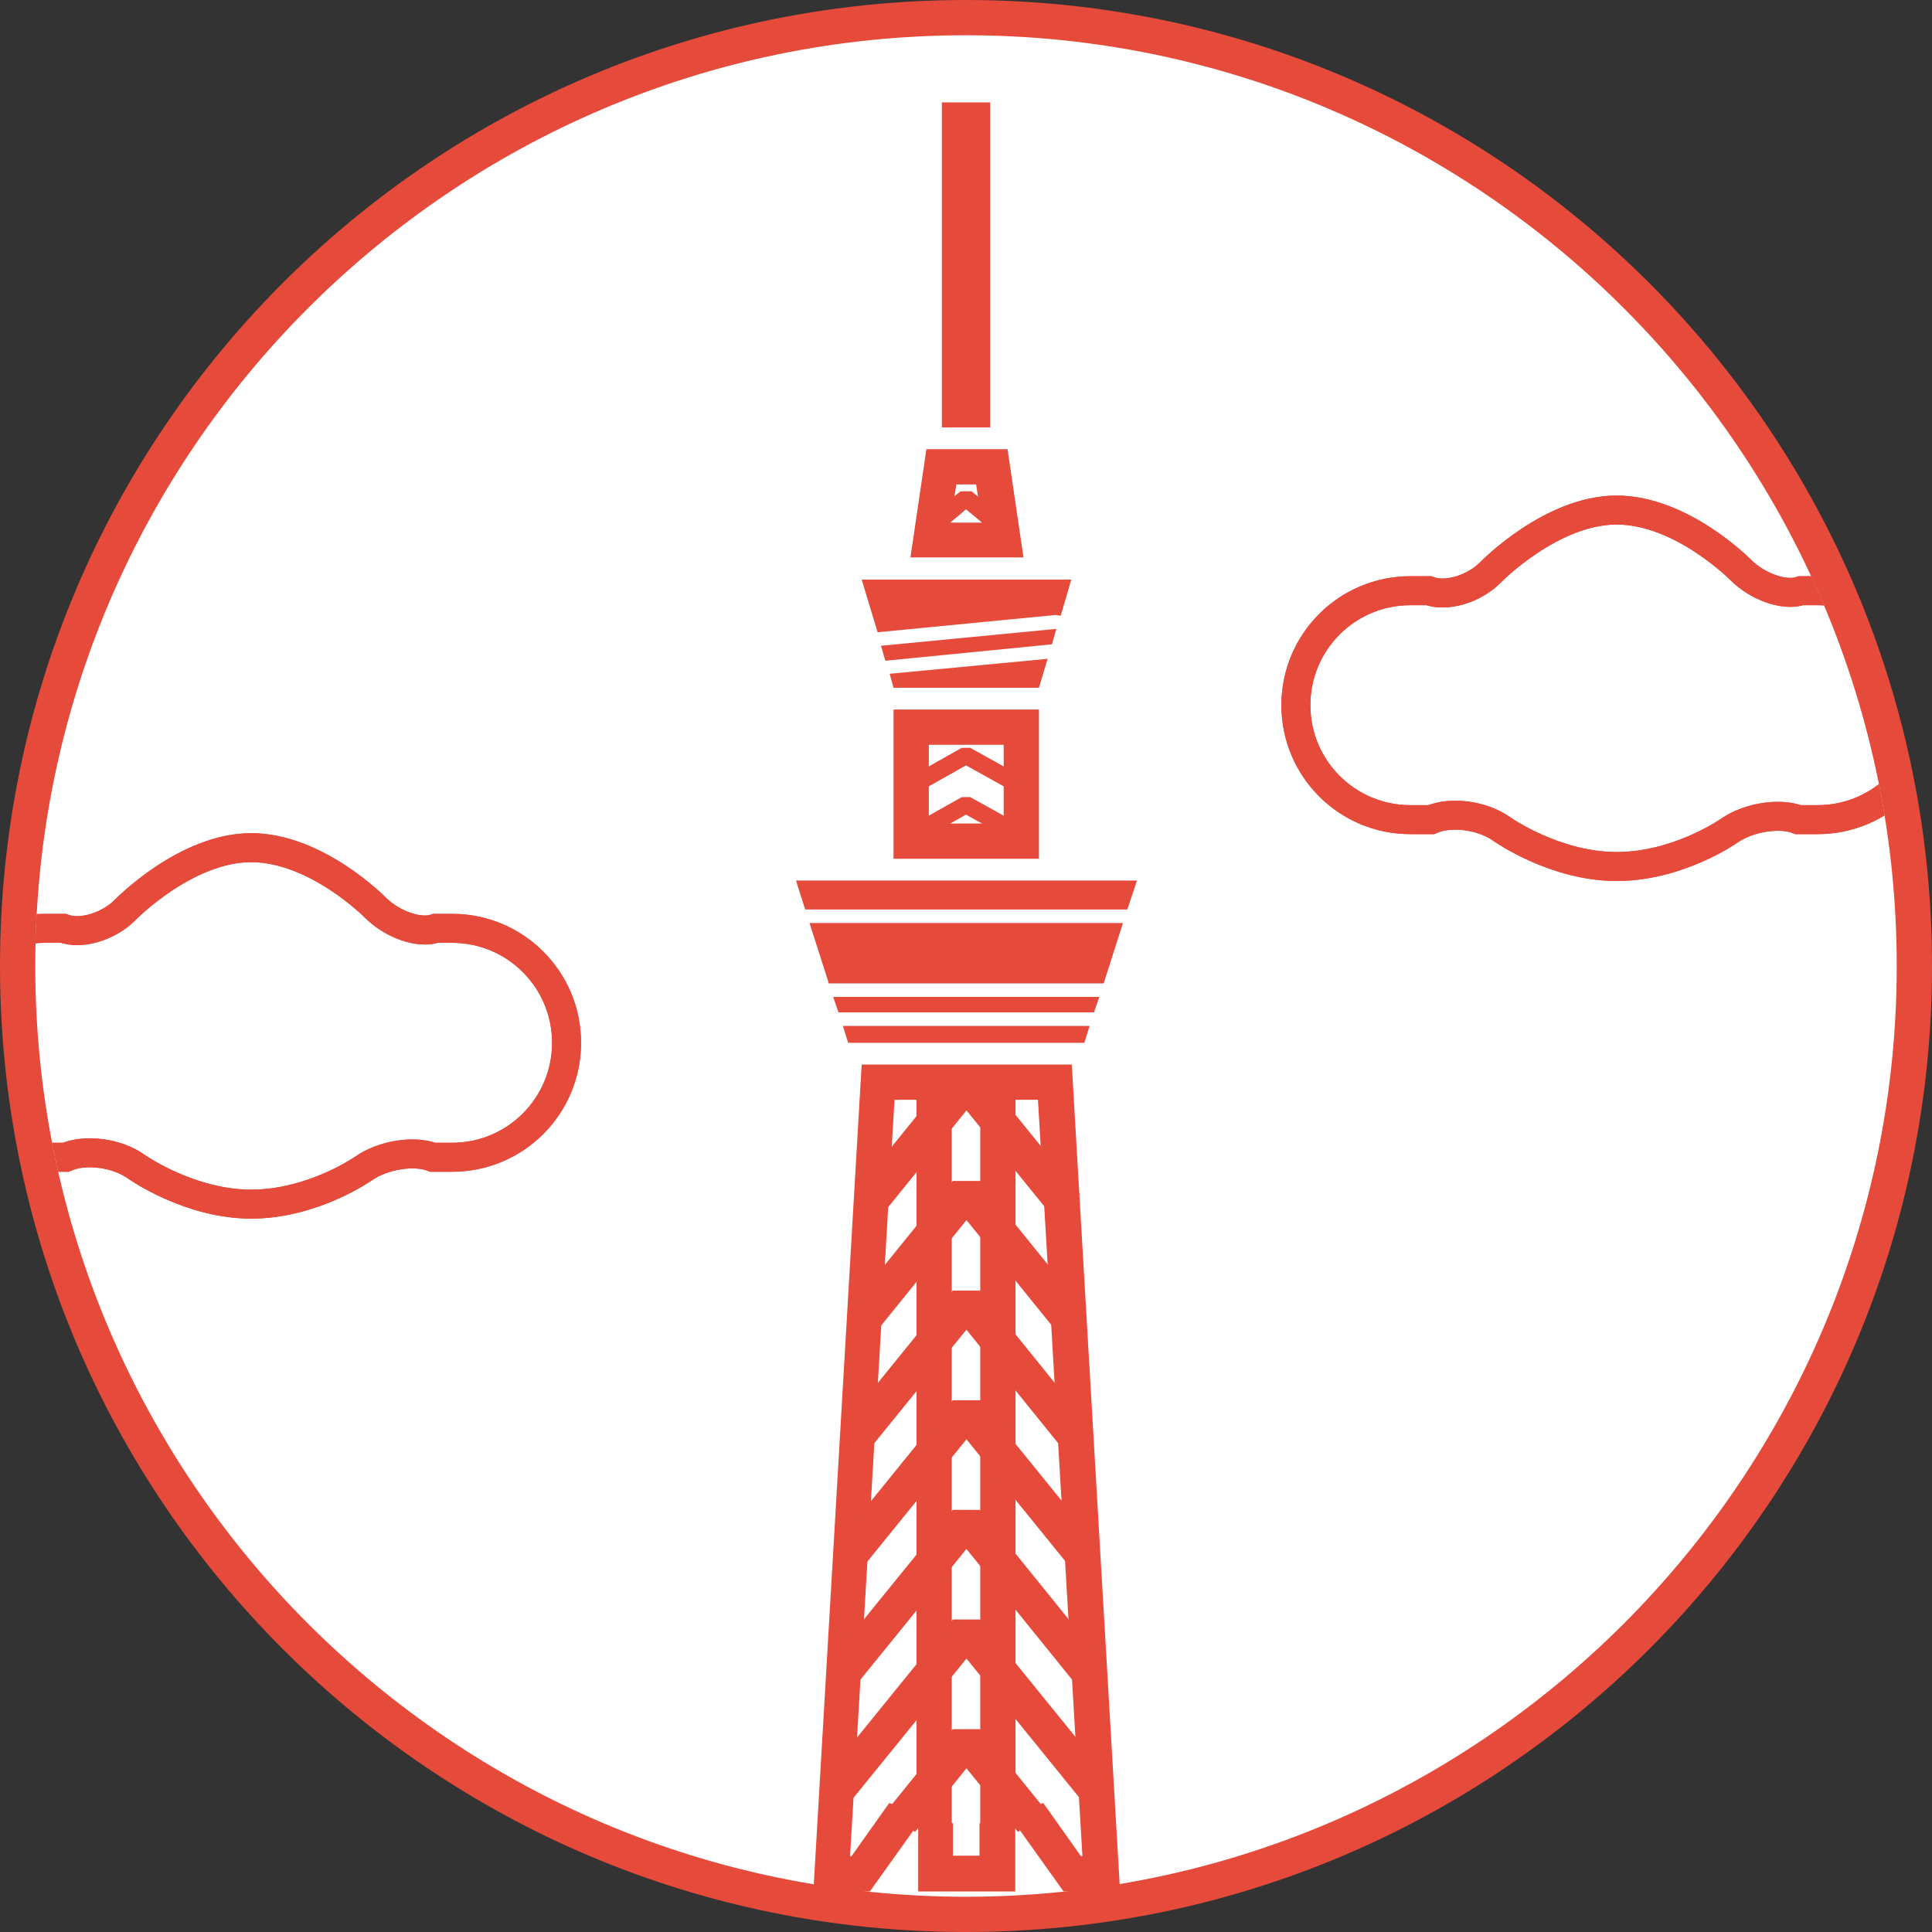 <?xml version="1.0" encoding="UTF-8"?><svg id="_レイヤー_2" xmlns="http://www.w3.org/2000/svg" xmlns:xlink="http://www.w3.org/1999/xlink" viewBox="0 0 40 40"><rect x="0" y="0" width="40" height="40" fill="#333333" stroke="none"/><defs><style>.cls-1{clip-path:url(#clippath);}.cls-2,.cls-3,.cls-4,.cls-5,.cls-6{fill:none;}.cls-2,.cls-7,.cls-8{stroke-width:0px;}.cls-3,.cls-4{stroke-linejoin:bevel;}.cls-3,.cls-4,.cls-5,.cls-6{stroke:#e54a3b;}.cls-3,.cls-5{stroke-width:.73px;}.cls-4{stroke-width:.36px;}.cls-5,.cls-6{stroke-miterlimit:10;}.cls-6{stroke-width:.6px;}.cls-7{fill:#e54a3b;}.cls-8{fill:#fff;}</style><clipPath id="clippath"><circle class="cls-2" cx="20" cy="20" r="19.27"/></clipPath></defs><g id="design"><circle class="cls-8" cx="20" cy="20" r="19.64"/><path class="cls-7" d="m20,.73c10.63,0,19.27,8.65,19.27,19.27s-8.65,19.27-19.27,19.27S.73,30.63.73,20,9.37.73,20,.73m0-.73C8.95,0,0,8.95,0,20s8.95,20,20,20,20-8.95,20-20S31.05,0,20,0h0Z"/><rect class="cls-7" x="19.5" y="2.12" width="1" height="6.73"/><path class="cls-7" d="m20.21,10.03l.12.79h-.65l.12-.79h.42m.63-.73h-1.67l-.33,2.24h2.34l-.33-2.24h0Z"/><path class="cls-7" d="m20.78,15.42v1.63h-1.55v-1.63h1.55m.73-.73h-3.01v3.09h3.01v-3.09h0Z"/><path class="cls-7" d="m21.49,22.77l.92,15.66h-.03l-.78-1.1-1.32.42v.67h-.55v-.67l-1.32-.42-.78,1.1h-.03l.92-15.66h2.97m.69-.73h-4.34l-1,17.12h1.17l1-1.4v1.4h2.01v-1.4l1,1.4h1.17l-1-17.12h0Z"/><line class="cls-5" x1="19.34" y1="37.76" x2="19.34" y2="22.47"/><line class="cls-5" x1="20.66" y1="37.76" x2="20.66" y2="22.47"/><polyline class="cls-3" points="18.66 37.7 20.01 36.03 21.36 37.7"/><polyline class="cls-3" points="17.34 37.05 20.01 33.76 22.68 37.05"/><polyline class="cls-3" points="17.47 34.62 20.01 31.49 22.54 34.62"/><polyline class="cls-3" points="17.61 32.18 20.01 29.22 22.49 32.28"/><polyline class="cls-3" points="17.72 29.77 20.01 26.95 22.28 29.76"/><polyline class="cls-3" points="17.85 27.35 20.01 24.68 22.17 27.35"/><polyline class="cls-3" points="17.97 24.93 20.01 22.41 22.07 24.95"/><polyline class="cls-4" points="18.97 17.24 20 16.66 21.06 17.25"/><polyline class="cls-4" points="18.97 16.22 20 15.64 21.06 16.23"/><polyline class="cls-4" points="19.3 10.9 20 10.31 20.72 10.91"/><polygon class="cls-7" points="18.42 13.95 18.5 14.24 21.51 14.24 21.69 13.64 18.42 13.95"/><path class="cls-7" d="m21.87,12.74s.06,0,.09.01l.22-.75h-4.34l.33,1.09,3.71-.36Z"/><polygon class="cls-7" points="21.87 13.02 18.24 13.37 18.33 13.68 21.78 13.34 21.87 13.02"/><polygon class="cls-7" points="23.34 18.83 23.54 18.23 16.48 18.23 16.67 18.83 23.34 18.83"/><polygon class="cls-7" points="16.76 19.11 17.16 20.36 22.85 20.36 23.25 19.11 16.76 19.11"/><polygon class="cls-7" points="17.45 21.24 17.56 21.59 22.45 21.59 22.56 21.24 17.45 21.24"/><polygon class="cls-7" points="22.65 20.96 22.76 20.64 17.25 20.64 17.36 20.96 22.65 20.96"/><g class="cls-1"><path class="cls-6" d="m37.63,12.23h-.34c-.34.12-.9-.08-1.25-.43,0,0-1.22-1.24-2.57-1.24s-2.6,1.28-2.6,1.28c-.34.35-.92.53-1.29.39h-.38c-1.31,0-2.37,1.06-2.37,2.37s1.06,2.37,2.37,2.37h.43c.41-.18,1.07-.09,1.47.2,0,0,1.09.77,2.37.77s2.33-.74,2.33-.74c.4-.28,1.05-.38,1.43-.23h.4c1.31,0,2.37-1.06,2.37-2.37s-1.06-2.37-2.37-2.37Z"/><path class="cls-6" d="m37.63,12.23h-.34c-.34.12-.9-.08-1.25-.43,0,0-1.22-1.24-2.57-1.24s-2.6,1.28-2.6,1.28c-.34.35-.92.53-1.29.39h-.38c-1.31,0-2.37,1.06-2.37,2.37s1.06,2.37,2.37,2.37h.43c.41-.18,1.07-.09,1.47.2,0,0,1.09.77,2.37.77s2.33-.74,2.33-.74c.4-.28,1.05-.38,1.43-.23h.4c1.31,0,2.37-1.06,2.37-2.37s-1.06-2.37-2.37-2.37Z"/><path class="cls-6" d="m9.36,19.22h-.34c-.34.12-.9-.08-1.25-.43,0,0-1.22-1.24-2.57-1.24s-2.6,1.28-2.6,1.28c-.34.35-.92.53-1.29.39h-.38c-1.31,0-2.37,1.06-2.37,2.37s1.06,2.37,2.37,2.37h.43c.41-.18,1.07-.09,1.47.2,0,0,1.09.77,2.37.77s2.33-.74,2.33-.74c.4-.28,1.05-.38,1.43-.23h.4c1.31,0,2.37-1.06,2.37-2.37s-1.06-2.37-2.37-2.37Z"/><path class="cls-6" d="m9.36,19.22h-.34c-.34.12-.9-.08-1.25-.43,0,0-1.22-1.24-2.57-1.24s-2.6,1.28-2.6,1.28c-.34.35-.92.53-1.29.39h-.38c-1.31,0-2.37,1.06-2.37,2.37s1.06,2.37,2.37,2.37h.43c.41-.18,1.07-.09,1.47.2,0,0,1.09.77,2.37.77s2.33-.74,2.33-.74c.4-.28,1.05-.38,1.43-.23h.4c1.31,0,2.37-1.06,2.37-2.37s-1.06-2.37-2.37-2.37Z"/></g></g></svg>